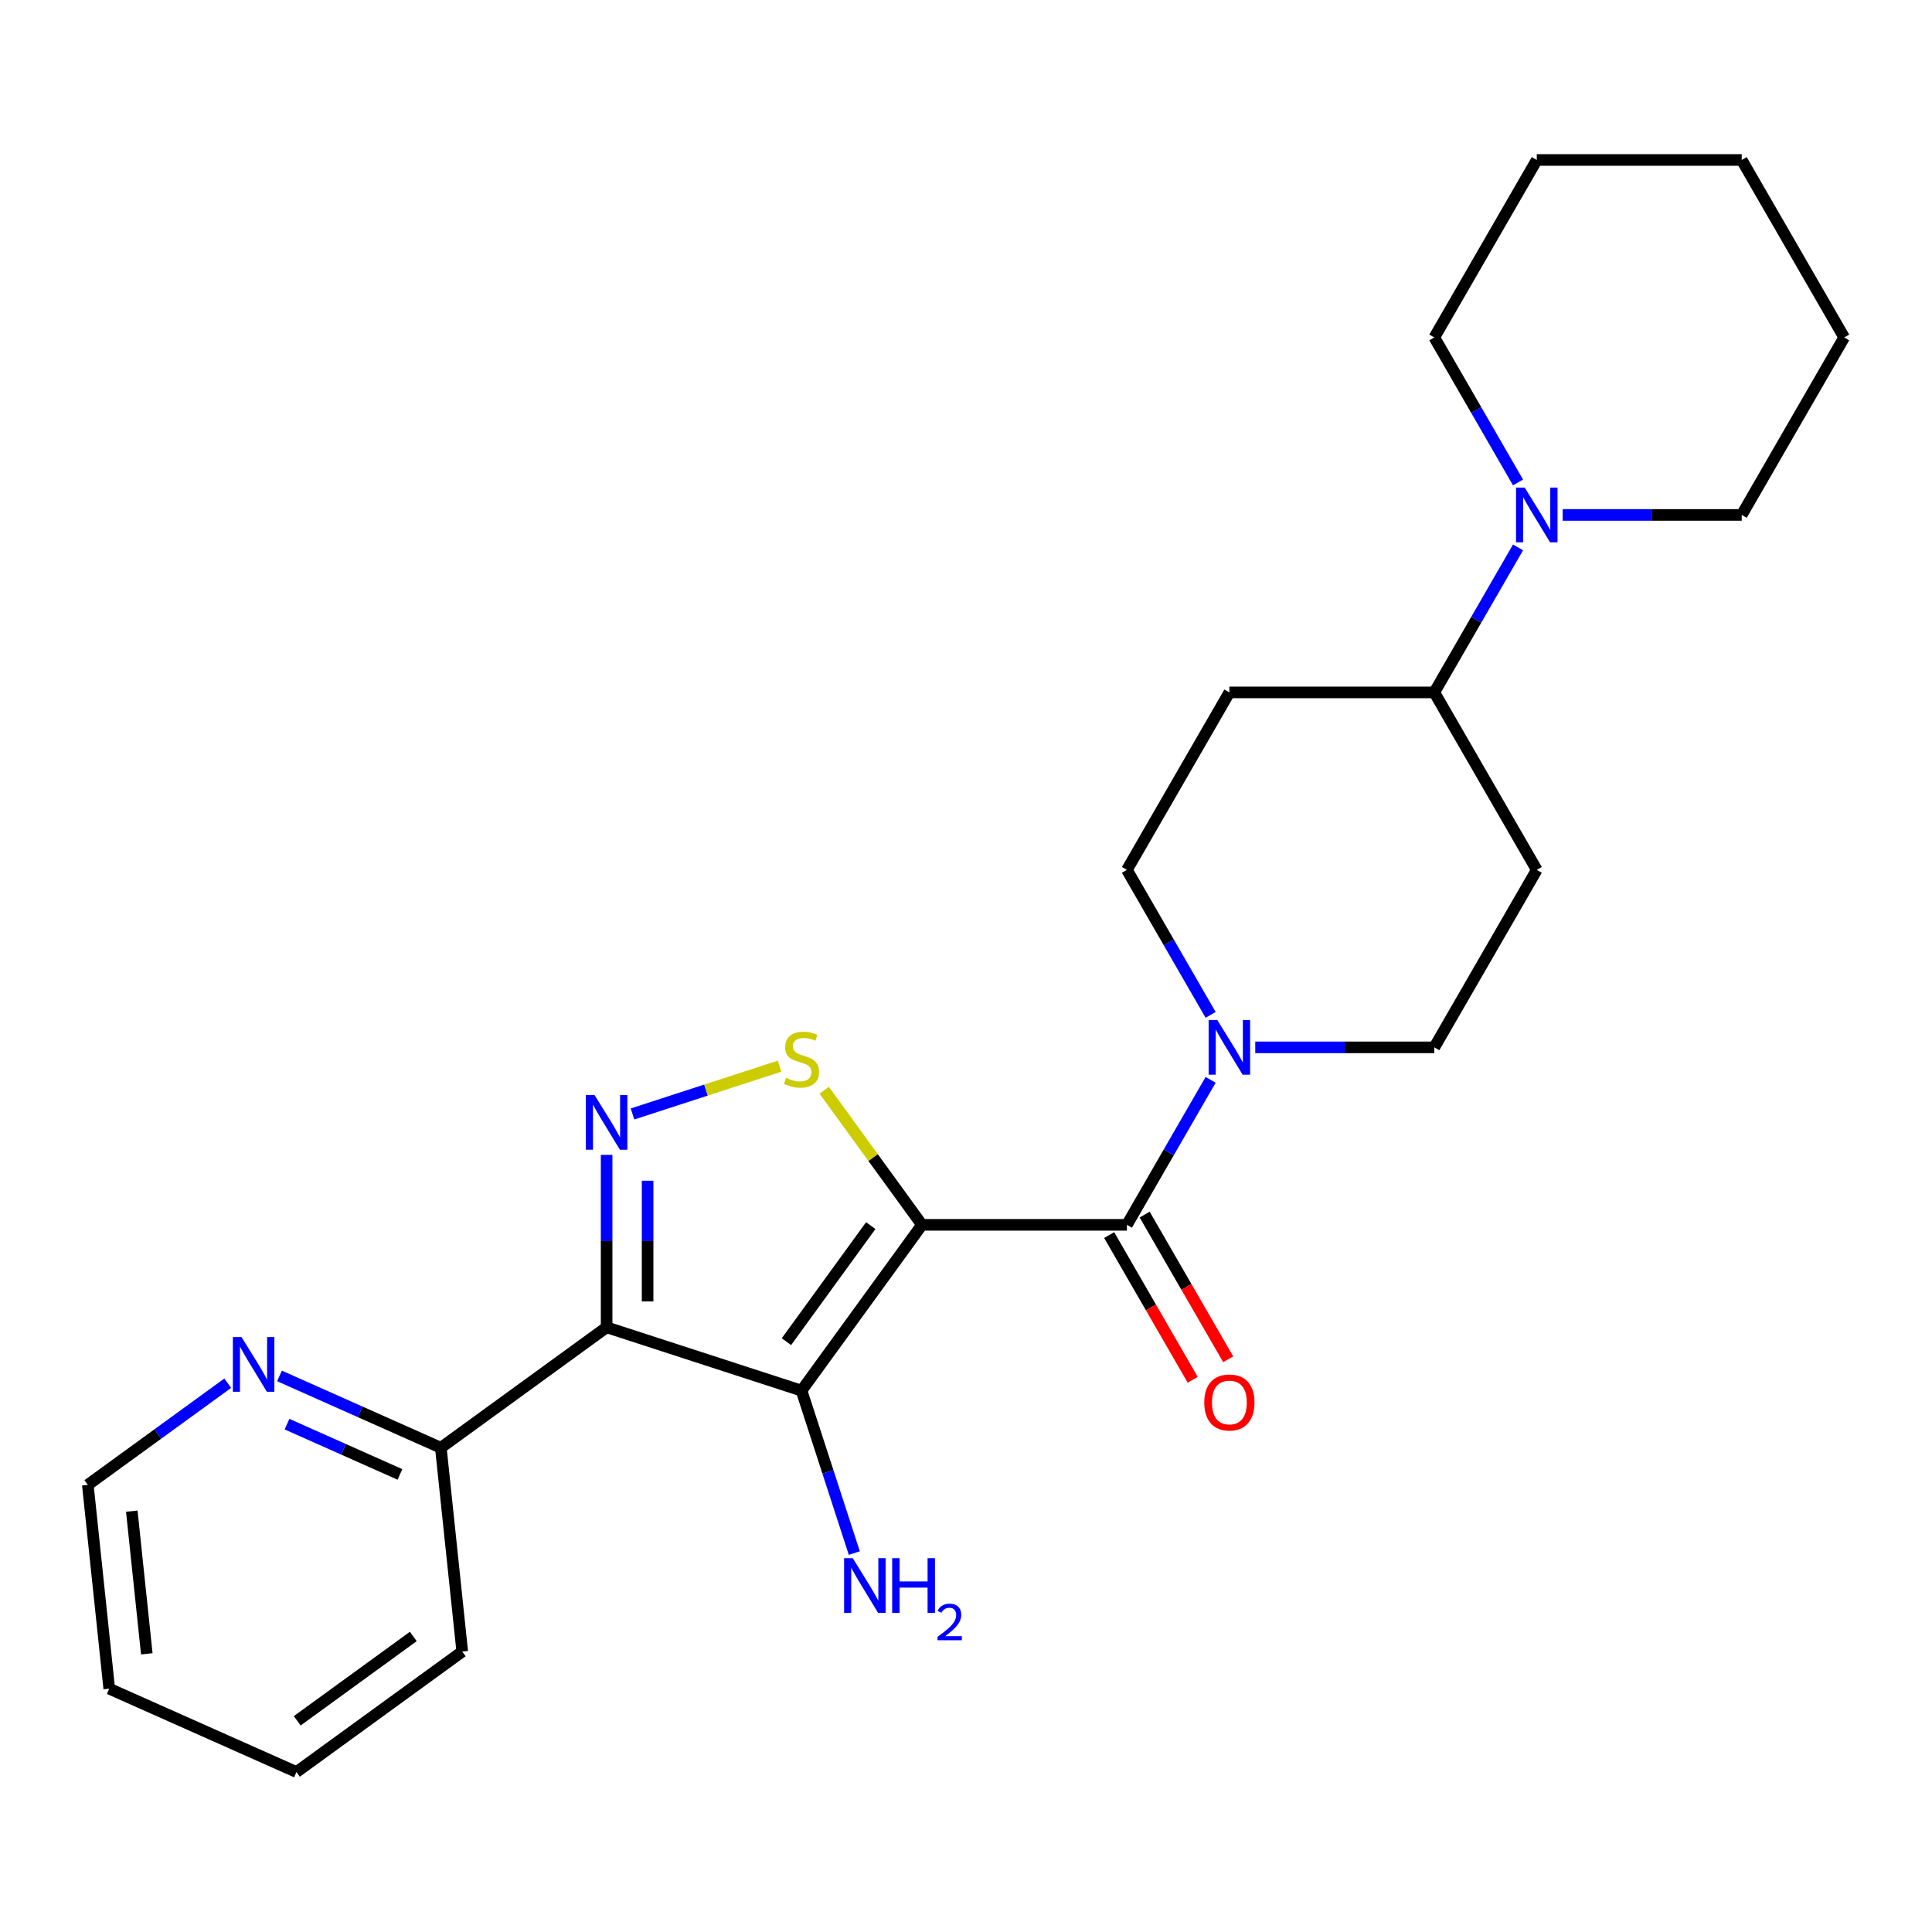<?xml version='1.0' encoding='iso-8859-1'?>
<svg version='1.1' baseProfile='full'
              xmlns='http://www.w3.org/2000/svg'
                      xmlns:rdkit='http://www.rdkit.org/xml'
                      xmlns:xlink='http://www.w3.org/1999/xlink'
                  xml:space='preserve'
width='1000px' height='1000px' viewBox='0 0 1000 1000'>
<!-- END OF HEADER -->
<rect style='opacity:1.0;fill:#FFFFFF;stroke:none' width='1000' height='1000' x='0' y='0'> </rect>
<path class='bond-0' d='M 477.217,633.973 L 414.868,719.788' style='fill:none;fill-rule:evenodd;stroke:#000000;stroke-width:6px;stroke-linecap:butt;stroke-linejoin:miter;stroke-opacity:1' />
<path class='bond-0' d='M 450.701,634.376 L 407.058,694.447' style='fill:none;fill-rule:evenodd;stroke:#000000;stroke-width:6px;stroke-linecap:butt;stroke-linejoin:miter;stroke-opacity:1' />
<path class='bond-3' d='M 477.217,633.973 L 451.908,599.14' style='fill:none;fill-rule:evenodd;stroke:#000000;stroke-width:6px;stroke-linecap:butt;stroke-linejoin:miter;stroke-opacity:1' />
<path class='bond-3' d='M 451.908,599.14 L 426.6,564.306' style='fill:none;fill-rule:evenodd;stroke:#CCCC00;stroke-width:6px;stroke-linecap:butt;stroke-linejoin:miter;stroke-opacity:1' />
<path class='bond-4' d='M 477.217,633.973 L 583.29,633.973' style='fill:none;fill-rule:evenodd;stroke:#000000;stroke-width:6px;stroke-linecap:butt;stroke-linejoin:miter;stroke-opacity:1' />
<path class='bond-1' d='M 414.868,719.788 L 313.987,687.01' style='fill:none;fill-rule:evenodd;stroke:#000000;stroke-width:6px;stroke-linecap:butt;stroke-linejoin:miter;stroke-opacity:1' />
<path class='bond-15' d='M 414.868,719.788 L 428.526,761.823' style='fill:none;fill-rule:evenodd;stroke:#000000;stroke-width:6px;stroke-linecap:butt;stroke-linejoin:miter;stroke-opacity:1' />
<path class='bond-15' d='M 428.526,761.823 L 442.184,803.858' style='fill:none;fill-rule:evenodd;stroke:#0000FF;stroke-width:6px;stroke-linecap:butt;stroke-linejoin:miter;stroke-opacity:1' />
<path class='bond-7' d='M 313.987,687.01 L 228.172,749.358' style='fill:none;fill-rule:evenodd;stroke:#000000;stroke-width:6px;stroke-linecap:butt;stroke-linejoin:miter;stroke-opacity:1' />
<path class='bond-25' d='M 313.987,687.01 L 313.987,642.379' style='fill:none;fill-rule:evenodd;stroke:#000000;stroke-width:6px;stroke-linecap:butt;stroke-linejoin:miter;stroke-opacity:1' />
<path class='bond-25' d='M 313.987,642.379 L 313.987,597.749' style='fill:none;fill-rule:evenodd;stroke:#0000FF;stroke-width:6px;stroke-linecap:butt;stroke-linejoin:miter;stroke-opacity:1' />
<path class='bond-25' d='M 335.202,673.621 L 335.202,642.379' style='fill:none;fill-rule:evenodd;stroke:#000000;stroke-width:6px;stroke-linecap:butt;stroke-linejoin:miter;stroke-opacity:1' />
<path class='bond-25' d='M 335.202,642.379 L 335.202,611.138' style='fill:none;fill-rule:evenodd;stroke:#0000FF;stroke-width:6px;stroke-linecap:butt;stroke-linejoin:miter;stroke-opacity:1' />
<path class='bond-2' d='M 327.379,576.586 L 365.434,564.221' style='fill:none;fill-rule:evenodd;stroke:#0000FF;stroke-width:6px;stroke-linecap:butt;stroke-linejoin:miter;stroke-opacity:1' />
<path class='bond-2' d='M 365.434,564.221 L 403.489,551.856' style='fill:none;fill-rule:evenodd;stroke:#CCCC00;stroke-width:6px;stroke-linecap:butt;stroke-linejoin:miter;stroke-opacity:1' />
<path class='bond-5' d='M 583.29,633.973 L 604.955,596.448' style='fill:none;fill-rule:evenodd;stroke:#000000;stroke-width:6px;stroke-linecap:butt;stroke-linejoin:miter;stroke-opacity:1' />
<path class='bond-5' d='M 604.955,596.448 L 626.62,558.923' style='fill:none;fill-rule:evenodd;stroke:#0000FF;stroke-width:6px;stroke-linecap:butt;stroke-linejoin:miter;stroke-opacity:1' />
<path class='bond-9' d='M 574.104,639.277 L 595.722,676.722' style='fill:none;fill-rule:evenodd;stroke:#000000;stroke-width:6px;stroke-linecap:butt;stroke-linejoin:miter;stroke-opacity:1' />
<path class='bond-9' d='M 595.722,676.722 L 617.341,714.167' style='fill:none;fill-rule:evenodd;stroke:#FF0000;stroke-width:6px;stroke-linecap:butt;stroke-linejoin:miter;stroke-opacity:1' />
<path class='bond-9' d='M 592.476,628.67 L 614.095,666.115' style='fill:none;fill-rule:evenodd;stroke:#000000;stroke-width:6px;stroke-linecap:butt;stroke-linejoin:miter;stroke-opacity:1' />
<path class='bond-9' d='M 614.095,666.115 L 635.714,703.56' style='fill:none;fill-rule:evenodd;stroke:#FF0000;stroke-width:6px;stroke-linecap:butt;stroke-linejoin:miter;stroke-opacity:1' />
<path class='bond-12' d='M 649.718,542.111 L 696.059,542.111' style='fill:none;fill-rule:evenodd;stroke:#0000FF;stroke-width:6px;stroke-linecap:butt;stroke-linejoin:miter;stroke-opacity:1' />
<path class='bond-12' d='M 696.059,542.111 L 742.399,542.111' style='fill:none;fill-rule:evenodd;stroke:#000000;stroke-width:6px;stroke-linecap:butt;stroke-linejoin:miter;stroke-opacity:1' />
<path class='bond-13' d='M 626.62,525.3 L 604.955,487.775' style='fill:none;fill-rule:evenodd;stroke:#0000FF;stroke-width:6px;stroke-linecap:butt;stroke-linejoin:miter;stroke-opacity:1' />
<path class='bond-13' d='M 604.955,487.775 L 583.29,450.25' style='fill:none;fill-rule:evenodd;stroke:#000000;stroke-width:6px;stroke-linecap:butt;stroke-linejoin:miter;stroke-opacity:1' />
<path class='bond-6' d='M 785.73,283.337 L 764.064,320.862' style='fill:none;fill-rule:evenodd;stroke:#0000FF;stroke-width:6px;stroke-linecap:butt;stroke-linejoin:miter;stroke-opacity:1' />
<path class='bond-6' d='M 764.064,320.862 L 742.399,358.388' style='fill:none;fill-rule:evenodd;stroke:#000000;stroke-width:6px;stroke-linecap:butt;stroke-linejoin:miter;stroke-opacity:1' />
<path class='bond-16' d='M 808.828,266.526 L 855.168,266.526' style='fill:none;fill-rule:evenodd;stroke:#0000FF;stroke-width:6px;stroke-linecap:butt;stroke-linejoin:miter;stroke-opacity:1' />
<path class='bond-16' d='M 855.168,266.526 L 901.509,266.526' style='fill:none;fill-rule:evenodd;stroke:#000000;stroke-width:6px;stroke-linecap:butt;stroke-linejoin:miter;stroke-opacity:1' />
<path class='bond-17' d='M 785.73,249.714 L 764.064,212.189' style='fill:none;fill-rule:evenodd;stroke:#0000FF;stroke-width:6px;stroke-linecap:butt;stroke-linejoin:miter;stroke-opacity:1' />
<path class='bond-17' d='M 764.064,212.189 L 742.399,174.664' style='fill:none;fill-rule:evenodd;stroke:#000000;stroke-width:6px;stroke-linecap:butt;stroke-linejoin:miter;stroke-opacity:1' />
<path class='bond-14' d='M 228.172,749.358 L 186.417,730.768' style='fill:none;fill-rule:evenodd;stroke:#000000;stroke-width:6px;stroke-linecap:butt;stroke-linejoin:miter;stroke-opacity:1' />
<path class='bond-14' d='M 186.417,730.768 L 144.661,712.177' style='fill:none;fill-rule:evenodd;stroke:#0000FF;stroke-width:6px;stroke-linecap:butt;stroke-linejoin:miter;stroke-opacity:1' />
<path class='bond-14' d='M 207.017,763.162 L 177.788,750.148' style='fill:none;fill-rule:evenodd;stroke:#000000;stroke-width:6px;stroke-linecap:butt;stroke-linejoin:miter;stroke-opacity:1' />
<path class='bond-14' d='M 177.788,750.148 L 148.559,737.135' style='fill:none;fill-rule:evenodd;stroke:#0000FF;stroke-width:6px;stroke-linecap:butt;stroke-linejoin:miter;stroke-opacity:1' />
<path class='bond-19' d='M 228.172,749.358 L 239.26,854.85' style='fill:none;fill-rule:evenodd;stroke:#000000;stroke-width:6px;stroke-linecap:butt;stroke-linejoin:miter;stroke-opacity:1' />
<path class='bond-8' d='M 742.399,358.388 L 636.326,358.388' style='fill:none;fill-rule:evenodd;stroke:#000000;stroke-width:6px;stroke-linecap:butt;stroke-linejoin:miter;stroke-opacity:1' />
<path class='bond-26' d='M 742.399,358.388 L 795.436,450.25' style='fill:none;fill-rule:evenodd;stroke:#000000;stroke-width:6px;stroke-linecap:butt;stroke-linejoin:miter;stroke-opacity:1' />
<path class='bond-10' d='M 795.436,450.25 L 742.399,542.111' style='fill:none;fill-rule:evenodd;stroke:#000000;stroke-width:6px;stroke-linecap:butt;stroke-linejoin:miter;stroke-opacity:1' />
<path class='bond-11' d='M 636.326,358.388 L 583.29,450.25' style='fill:none;fill-rule:evenodd;stroke:#000000;stroke-width:6px;stroke-linecap:butt;stroke-linejoin:miter;stroke-opacity:1' />
<path class='bond-18' d='M 117.878,715.944 L 81.666,742.253' style='fill:none;fill-rule:evenodd;stroke:#0000FF;stroke-width:6px;stroke-linecap:butt;stroke-linejoin:miter;stroke-opacity:1' />
<path class='bond-18' d='M 81.666,742.253 L 45.455,768.563' style='fill:none;fill-rule:evenodd;stroke:#000000;stroke-width:6px;stroke-linecap:butt;stroke-linejoin:miter;stroke-opacity:1' />
<path class='bond-21' d='M 901.509,266.526 L 954.545,174.664' style='fill:none;fill-rule:evenodd;stroke:#000000;stroke-width:6px;stroke-linecap:butt;stroke-linejoin:miter;stroke-opacity:1' />
<path class='bond-20' d='M 742.399,174.664 L 795.436,82.802' style='fill:none;fill-rule:evenodd;stroke:#000000;stroke-width:6px;stroke-linecap:butt;stroke-linejoin:miter;stroke-opacity:1' />
<path class='bond-27' d='M 45.455,768.563 L 56.542,874.055' style='fill:none;fill-rule:evenodd;stroke:#000000;stroke-width:6px;stroke-linecap:butt;stroke-linejoin:miter;stroke-opacity:1' />
<path class='bond-27' d='M 68.216,782.169 L 75.978,856.013' style='fill:none;fill-rule:evenodd;stroke:#000000;stroke-width:6px;stroke-linecap:butt;stroke-linejoin:miter;stroke-opacity:1' />
<path class='bond-23' d='M 239.26,854.85 L 153.445,917.198' style='fill:none;fill-rule:evenodd;stroke:#000000;stroke-width:6px;stroke-linecap:butt;stroke-linejoin:miter;stroke-opacity:1' />
<path class='bond-23' d='M 213.918,847.039 L 153.847,890.683' style='fill:none;fill-rule:evenodd;stroke:#000000;stroke-width:6px;stroke-linecap:butt;stroke-linejoin:miter;stroke-opacity:1' />
<path class='bond-24' d='M 795.436,82.802 L 901.509,82.802' style='fill:none;fill-rule:evenodd;stroke:#000000;stroke-width:6px;stroke-linecap:butt;stroke-linejoin:miter;stroke-opacity:1' />
<path class='bond-28' d='M 954.545,174.664 L 901.509,82.802' style='fill:none;fill-rule:evenodd;stroke:#000000;stroke-width:6px;stroke-linecap:butt;stroke-linejoin:miter;stroke-opacity:1' />
<path class='bond-22' d='M 56.542,874.055 L 153.445,917.198' style='fill:none;fill-rule:evenodd;stroke:#000000;stroke-width:6px;stroke-linecap:butt;stroke-linejoin:miter;stroke-opacity:1' />
<path  class='atom-3' d='M 307.727 566.777
L 317.007 581.777
Q 317.927 583.257, 319.407 585.937
Q 320.887 588.617, 320.967 588.777
L 320.967 566.777
L 324.727 566.777
L 324.727 595.097
L 320.847 595.097
L 310.887 578.697
Q 309.727 576.777, 308.487 574.577
Q 307.287 572.377, 306.927 571.697
L 306.927 595.097
L 303.247 595.097
L 303.247 566.777
L 307.727 566.777
' fill='#0000FF'/>
<path  class='atom-4' d='M 406.868 557.879
Q 407.188 557.999, 408.508 558.559
Q 409.828 559.119, 411.268 559.479
Q 412.748 559.799, 414.188 559.799
Q 416.868 559.799, 418.428 558.519
Q 419.988 557.199, 419.988 554.919
Q 419.988 553.359, 419.188 552.399
Q 418.428 551.439, 417.228 550.919
Q 416.028 550.399, 414.028 549.799
Q 411.508 549.039, 409.988 548.319
Q 408.508 547.599, 407.428 546.079
Q 406.388 544.559, 406.388 541.999
Q 406.388 538.439, 408.788 536.239
Q 411.228 534.039, 416.028 534.039
Q 419.308 534.039, 423.028 535.599
L 422.108 538.679
Q 418.708 537.279, 416.148 537.279
Q 413.388 537.279, 411.868 538.439
Q 410.348 539.559, 410.388 541.519
Q 410.388 543.039, 411.148 543.959
Q 411.948 544.879, 413.068 545.399
Q 414.228 545.919, 416.148 546.519
Q 418.708 547.319, 420.228 548.119
Q 421.748 548.919, 422.828 550.559
Q 423.948 552.159, 423.948 554.919
Q 423.948 558.839, 421.308 560.959
Q 418.708 563.039, 414.348 563.039
Q 411.828 563.039, 409.908 562.479
Q 408.028 561.959, 405.788 561.039
L 406.868 557.879
' fill='#CCCC00'/>
<path  class='atom-6' d='M 630.066 527.951
L 639.346 542.951
Q 640.266 544.431, 641.746 547.111
Q 643.226 549.791, 643.306 549.951
L 643.306 527.951
L 647.066 527.951
L 647.066 556.271
L 643.186 556.271
L 633.226 539.871
Q 632.066 537.951, 630.826 535.751
Q 629.626 533.551, 629.266 532.871
L 629.266 556.271
L 625.586 556.271
L 625.586 527.951
L 630.066 527.951
' fill='#0000FF'/>
<path  class='atom-7' d='M 789.176 252.366
L 798.456 267.366
Q 799.376 268.846, 800.856 271.526
Q 802.336 274.206, 802.416 274.366
L 802.416 252.366
L 806.176 252.366
L 806.176 280.686
L 802.296 280.686
L 792.336 264.286
Q 791.176 262.366, 789.936 260.166
Q 788.736 257.966, 788.376 257.286
L 788.376 280.686
L 784.696 280.686
L 784.696 252.366
L 789.176 252.366
' fill='#0000FF'/>
<path  class='atom-10' d='M 623.326 725.915
Q 623.326 719.115, 626.686 715.315
Q 630.046 711.515, 636.326 711.515
Q 642.606 711.515, 645.966 715.315
Q 649.326 719.115, 649.326 725.915
Q 649.326 732.795, 645.926 736.715
Q 642.526 740.595, 636.326 740.595
Q 630.086 740.595, 626.686 736.715
Q 623.326 732.835, 623.326 725.915
M 636.326 737.395
Q 640.646 737.395, 642.966 734.515
Q 645.326 731.595, 645.326 725.915
Q 645.326 720.355, 642.966 717.555
Q 640.646 714.715, 636.326 714.715
Q 632.006 714.715, 629.646 717.515
Q 627.326 720.315, 627.326 725.915
Q 627.326 731.635, 629.646 734.515
Q 632.006 737.395, 636.326 737.395
' fill='#FF0000'/>
<path  class='atom-15' d='M 125.009 692.054
L 134.289 707.054
Q 135.209 708.534, 136.689 711.214
Q 138.169 713.894, 138.249 714.054
L 138.249 692.054
L 142.009 692.054
L 142.009 720.374
L 138.129 720.374
L 128.169 703.974
Q 127.009 702.054, 125.769 699.854
Q 124.569 697.654, 124.209 696.974
L 124.209 720.374
L 120.529 720.374
L 120.529 692.054
L 125.009 692.054
' fill='#0000FF'/>
<path  class='atom-16' d='M 441.387 806.51
L 450.667 821.51
Q 451.587 822.99, 453.067 825.67
Q 454.547 828.35, 454.627 828.51
L 454.627 806.51
L 458.387 806.51
L 458.387 834.83
L 454.507 834.83
L 444.547 818.43
Q 443.387 816.51, 442.147 814.31
Q 440.947 812.11, 440.587 811.43
L 440.587 834.83
L 436.907 834.83
L 436.907 806.51
L 441.387 806.51
' fill='#0000FF'/>
<path  class='atom-16' d='M 461.787 806.51
L 465.627 806.51
L 465.627 818.55
L 480.107 818.55
L 480.107 806.51
L 483.947 806.51
L 483.947 834.83
L 480.107 834.83
L 480.107 821.75
L 465.627 821.75
L 465.627 834.83
L 461.787 834.83
L 461.787 806.51
' fill='#0000FF'/>
<path  class='atom-16' d='M 485.32 833.836
Q 486.006 832.067, 487.643 831.091
Q 489.28 830.087, 491.55 830.087
Q 494.375 830.087, 495.959 831.619
Q 497.543 833.15, 497.543 835.869
Q 497.543 838.641, 495.484 841.228
Q 493.451 843.815, 489.227 846.878
L 497.86 846.878
L 497.86 848.99
L 485.267 848.99
L 485.267 847.221
Q 488.752 844.739, 490.811 842.891
Q 492.896 841.043, 493.9 839.38
Q 494.903 837.717, 494.903 836.001
Q 494.903 834.206, 494.005 833.203
Q 493.108 832.199, 491.55 832.199
Q 490.045 832.199, 489.042 832.807
Q 488.039 833.414, 487.326 834.76
L 485.32 833.836
' fill='#0000FF'/>
</svg>
